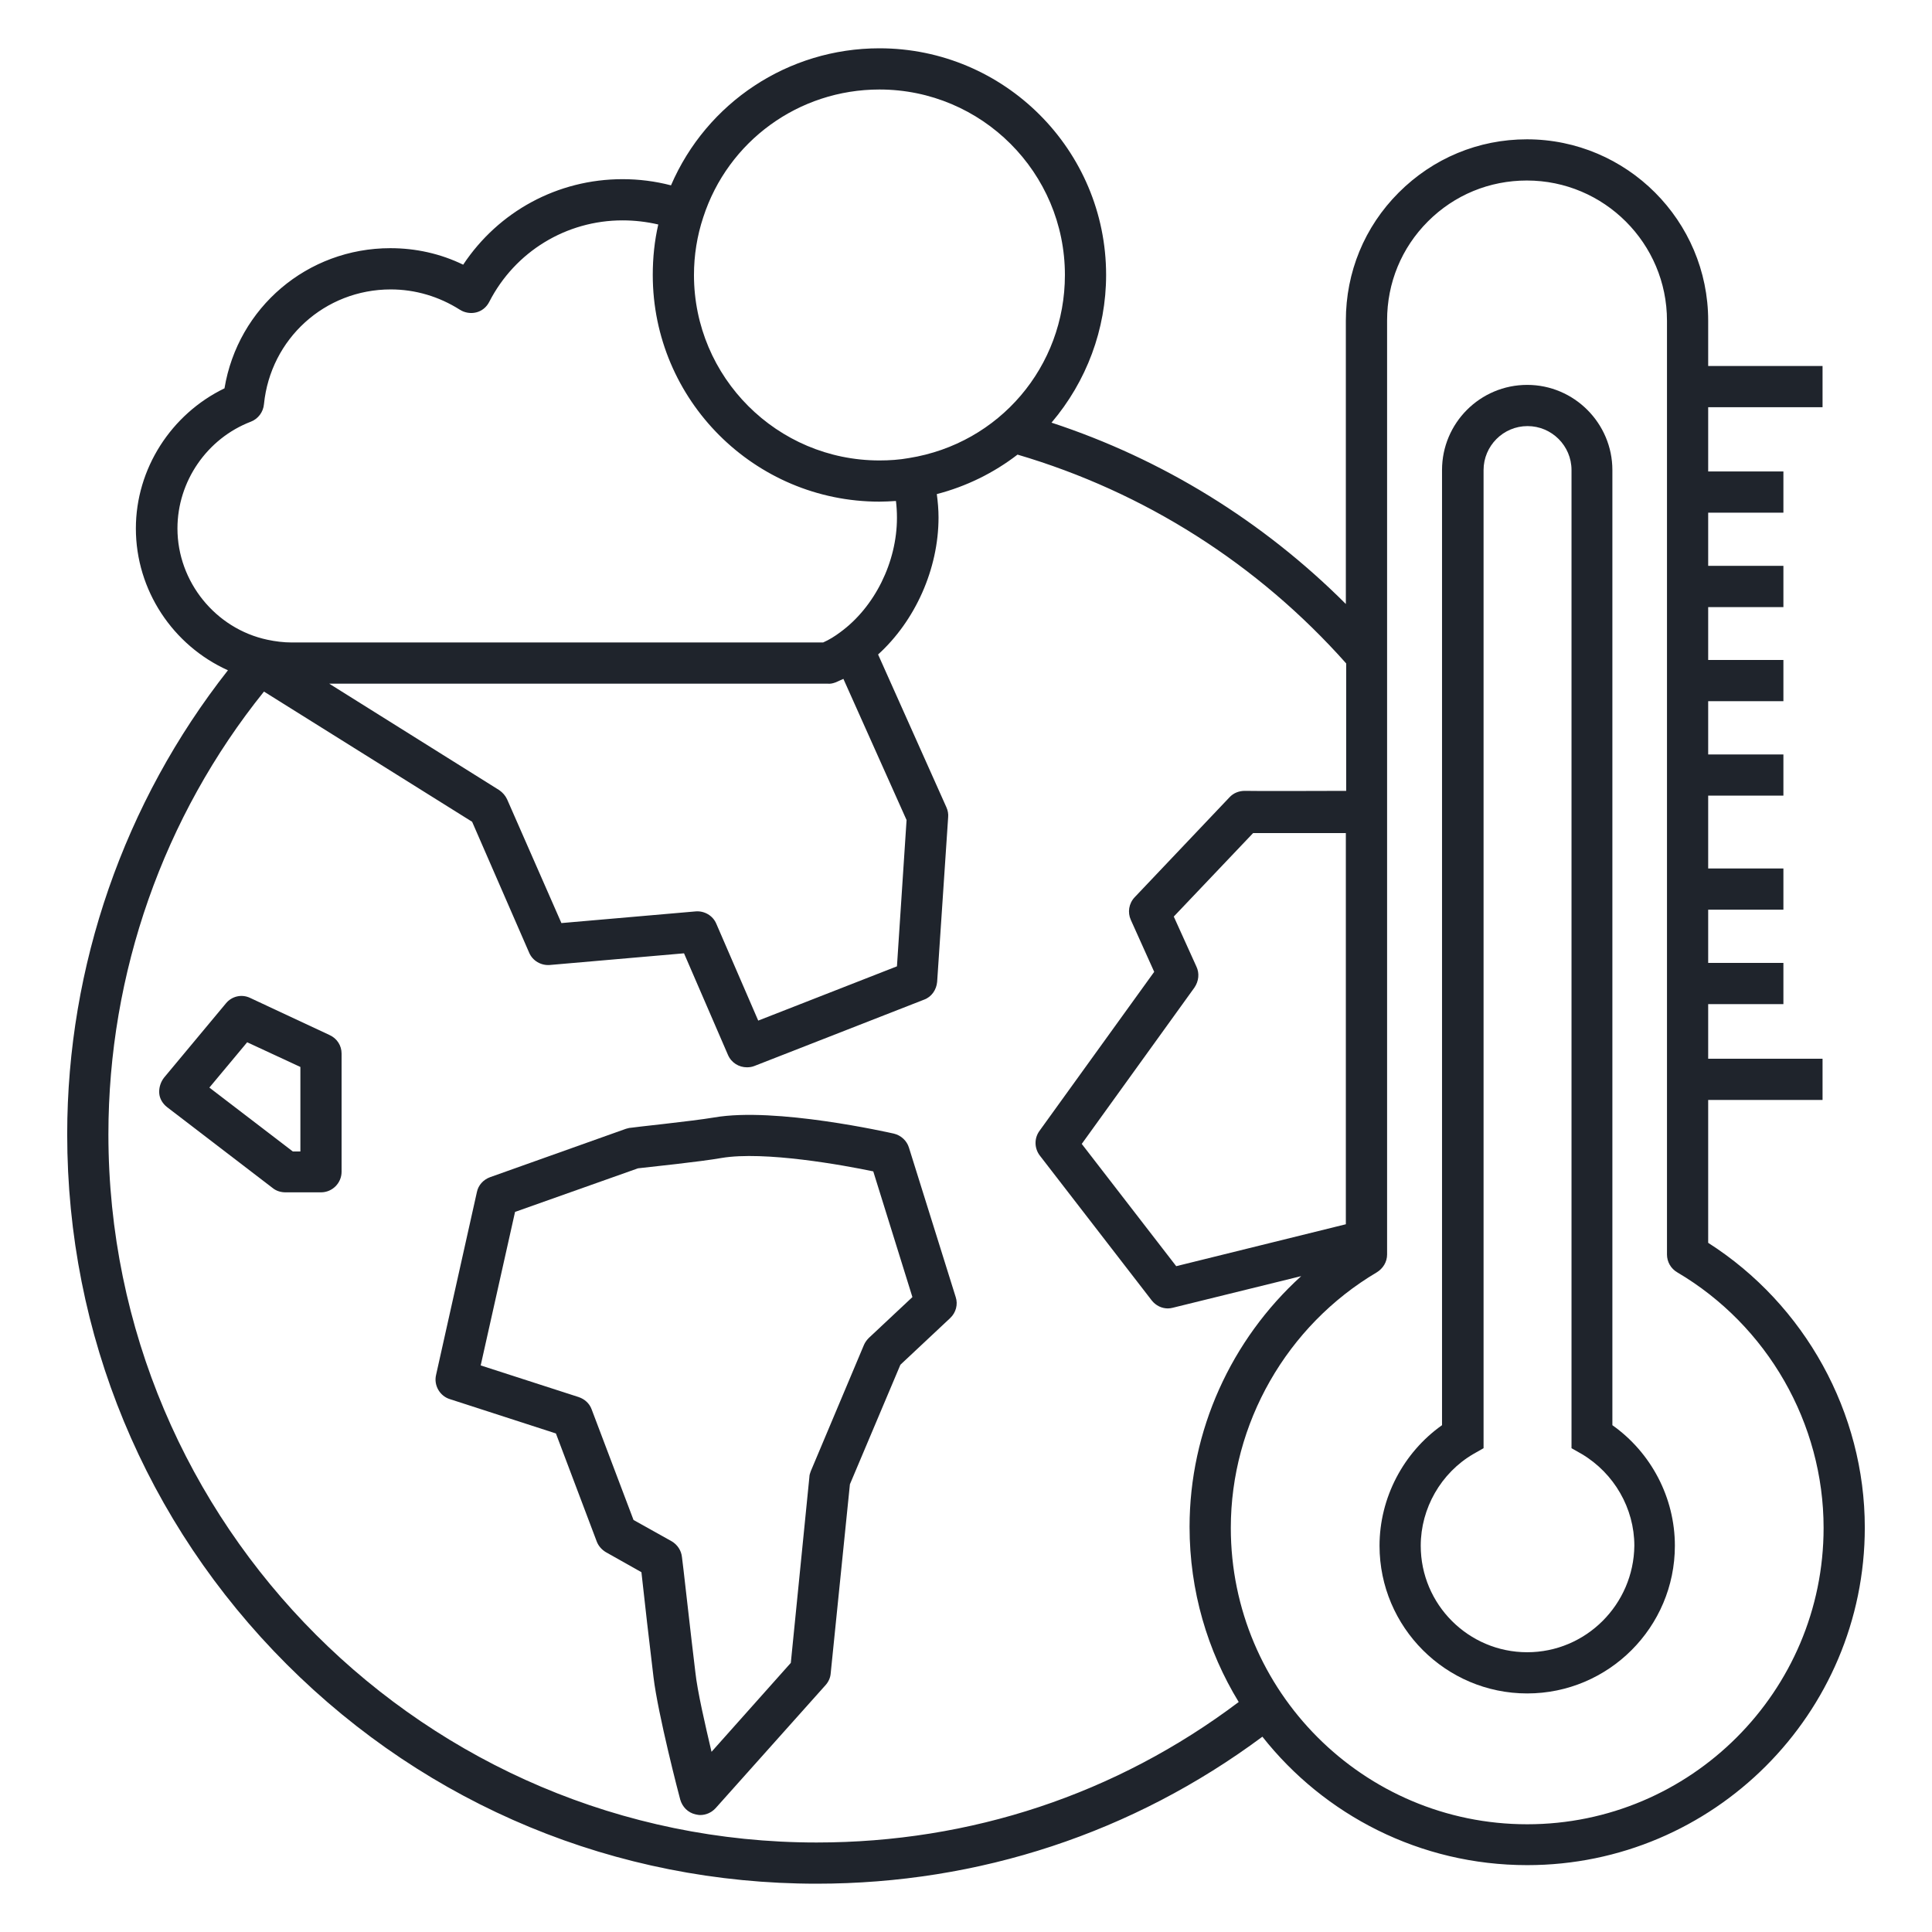 <svg width="46" height="46" viewBox="0 0 46 46" fill="none" xmlns="http://www.w3.org/2000/svg">
<path d="M21.642 27.326C21.593 27.162 21.454 27.032 21.283 26.991C21.168 26.966 18.462 26.353 17.006 26.606C16.474 26.696 15.035 26.843 15.019 26.852C14.978 26.852 14.945 26.868 14.904 26.876L11.666 28.029C11.511 28.086 11.388 28.217 11.355 28.381L10.382 32.739C10.325 32.985 10.472 33.238 10.709 33.312L13.236 34.13L14.209 36.705C14.25 36.812 14.332 36.902 14.43 36.959L15.272 37.433C15.33 37.973 15.477 39.257 15.559 39.927C15.665 40.819 16.172 42.765 16.196 42.847C16.245 43.018 16.376 43.157 16.556 43.198C16.597 43.206 16.63 43.215 16.671 43.215C16.81 43.215 16.941 43.157 17.039 43.051L19.655 40.123C19.721 40.05 19.77 39.952 19.778 39.846L20.236 35.34L21.438 32.494L22.624 31.382C22.763 31.251 22.812 31.055 22.755 30.883L21.642 27.326ZM20.686 31.856C20.637 31.905 20.596 31.962 20.571 32.02L19.304 35.029C19.287 35.078 19.271 35.119 19.271 35.168L18.829 39.592L16.941 41.71C16.793 41.08 16.605 40.271 16.556 39.813C16.45 38.954 16.245 37.09 16.237 37.073C16.221 36.918 16.131 36.779 15.992 36.697L15.084 36.19L14.087 33.557C14.037 33.418 13.923 33.312 13.776 33.263L11.445 32.51L12.263 28.855L15.191 27.817C15.477 27.784 16.671 27.661 17.178 27.571C18.2 27.399 20.089 27.743 20.792 27.89L21.724 30.883L20.686 31.856Z" fill="#1F242C"/>
<path d="M7.847 24.644L5.958 23.761C5.754 23.662 5.517 23.72 5.378 23.891L3.906 25.658C3.824 25.764 3.783 25.895 3.791 26.026C3.799 26.157 3.873 26.279 3.979 26.361L6.498 28.291C6.58 28.356 6.686 28.389 6.8 28.389H7.643C7.913 28.389 8.133 28.168 8.133 27.898V25.085C8.133 24.897 8.027 24.726 7.847 24.644ZM7.152 27.416H6.972L4.985 25.895L5.885 24.816L7.152 25.404V27.416Z" fill="#1F242C"/>
<path d="M40.671 29.591V26.189H43.394V25.208H40.671V23.908H42.462V22.926H40.671V21.659H42.462V20.678H40.671V18.944H42.462V17.963H40.671V16.695H42.462V15.714H40.671V14.455H42.462V13.473H40.671V12.206H42.462V11.225H40.671V9.695H43.394V8.714H40.671V7.635C40.671 5.255 38.733 3.317 36.354 3.317C35.201 3.317 34.121 3.767 33.303 4.585C32.486 5.402 32.044 6.482 32.044 7.635V14.381C30.073 12.41 27.677 10.93 25.036 10.063C25.87 9.082 26.336 7.839 26.336 6.547C26.336 3.571 23.916 1.15 20.939 1.15C18.764 1.15 16.826 2.442 15.976 4.413C15.599 4.315 15.215 4.266 14.823 4.266C13.277 4.266 11.87 5.034 11.028 6.302C10.489 6.04 9.9 5.909 9.295 5.909C7.316 5.909 5.664 7.324 5.345 9.246C4.077 9.859 3.235 11.159 3.235 12.582C3.235 14.054 4.118 15.37 5.427 15.959C2.957 19.099 1.6 23 1.6 27.007C1.6 31.774 3.456 36.256 6.825 39.625C10.194 42.994 14.675 44.85 19.443 44.85C23.311 44.85 26.974 43.64 30.057 41.35C31.529 43.215 33.81 44.408 36.362 44.408C40.794 44.408 44.4 40.802 44.4 36.37C44.4 33.639 42.977 31.063 40.671 29.591ZM28.487 23.016L27.947 21.823L29.836 19.835H32.044V29.149L28.005 30.147L25.756 27.236L28.438 23.515C28.544 23.36 28.561 23.172 28.487 23.016ZM20.939 2.131C23.376 2.131 25.355 4.11 25.355 6.547C25.355 8.73 23.793 10.562 21.642 10.906C21.414 10.947 21.176 10.963 20.939 10.963C18.502 10.963 16.523 8.984 16.523 6.547C16.523 6.081 16.597 5.615 16.744 5.173C17.333 3.358 19.018 2.131 20.939 2.131ZM4.225 12.582C4.225 11.462 4.928 10.44 5.975 10.039C6.146 9.973 6.269 9.81 6.285 9.622C6.441 8.068 7.733 6.891 9.303 6.891C9.892 6.891 10.456 7.062 10.947 7.373C11.061 7.447 11.208 7.471 11.339 7.438C11.47 7.406 11.584 7.316 11.65 7.185C12.263 5.991 13.482 5.247 14.823 5.247C15.109 5.247 15.395 5.28 15.673 5.345C15.583 5.738 15.542 6.138 15.542 6.547C15.542 9.524 17.963 11.944 20.939 11.944C21.07 11.944 21.201 11.936 21.332 11.928C21.348 12.059 21.356 12.19 21.356 12.329C21.356 13.383 20.825 14.455 20.007 15.052C19.876 15.15 19.745 15.232 19.598 15.297H6.948C6.751 15.297 6.555 15.272 6.367 15.232C5.132 14.97 4.225 13.85 4.225 12.582ZM19.901 16.245C19.958 16.221 20.023 16.188 20.081 16.164L21.585 19.525L21.356 23.008L18.053 24.3L17.055 21.994C16.973 21.798 16.769 21.683 16.564 21.7L13.367 21.978L12.075 19.034C12.034 18.944 11.969 18.87 11.887 18.813L7.839 16.278H19.704C19.77 16.286 19.835 16.27 19.901 16.245ZM19.443 43.869C10.145 43.869 2.581 36.305 2.581 27.007C2.581 23.172 3.889 19.443 6.285 16.466L11.241 19.566L12.598 22.681C12.68 22.877 12.884 22.992 13.089 22.976L16.286 22.698L17.333 25.118C17.415 25.306 17.595 25.412 17.783 25.412C17.84 25.412 17.905 25.404 17.963 25.38L22.002 23.801C22.182 23.736 22.297 23.564 22.313 23.376L22.575 19.459C22.583 19.377 22.567 19.296 22.534 19.222L20.907 15.583C21.79 14.782 22.346 13.547 22.346 12.32C22.346 12.132 22.329 11.944 22.305 11.764C23 11.584 23.654 11.265 24.227 10.824C27.252 11.715 29.951 13.432 32.052 15.796V18.83C32.052 18.83 29.697 18.838 29.64 18.83C29.501 18.83 29.37 18.879 29.272 18.985L27.015 21.364C26.876 21.512 26.843 21.724 26.925 21.904L27.481 23.139L24.75 26.925C24.619 27.105 24.627 27.342 24.758 27.514L27.424 30.965C27.522 31.087 27.661 31.153 27.808 31.153C27.849 31.153 27.89 31.145 27.923 31.137L30.981 30.384C29.313 31.897 28.323 34.064 28.323 36.354C28.323 37.875 28.749 39.306 29.493 40.524C26.573 42.724 23.106 43.869 19.443 43.869ZM36.362 43.435C32.469 43.435 29.305 40.271 29.305 36.378C29.305 33.892 30.638 31.562 32.78 30.294C32.927 30.204 33.026 30.049 33.026 29.869V7.627C33.026 6.735 33.369 5.901 33.999 5.271C34.628 4.642 35.462 4.298 36.354 4.298C38.194 4.298 39.69 5.795 39.69 7.635V29.869C39.69 30.041 39.78 30.204 39.935 30.294C42.086 31.562 43.419 33.892 43.419 36.378C43.419 40.271 40.254 43.435 36.362 43.435Z" fill="#1F242C"/>
<path d="M38.39 33.933V11.192C38.39 10.08 37.482 9.164 36.362 9.164C35.242 9.164 34.334 10.072 34.334 11.192V33.933C33.41 34.587 32.846 35.667 32.846 36.803C32.846 38.742 34.424 40.32 36.362 40.32C38.3 40.32 39.878 38.742 39.878 36.803C39.878 35.659 39.314 34.587 38.39 33.933ZM36.362 39.339C34.964 39.339 33.827 38.202 33.827 36.803C33.827 35.912 34.309 35.07 35.078 34.62L35.323 34.481V11.192C35.323 10.62 35.789 10.145 36.37 10.145C36.943 10.145 37.417 10.611 37.417 11.192V34.481L37.662 34.62C38.431 35.078 38.913 35.912 38.913 36.803C38.897 38.202 37.76 39.339 36.362 39.339Z" fill="#1F242C"/>
</svg>
